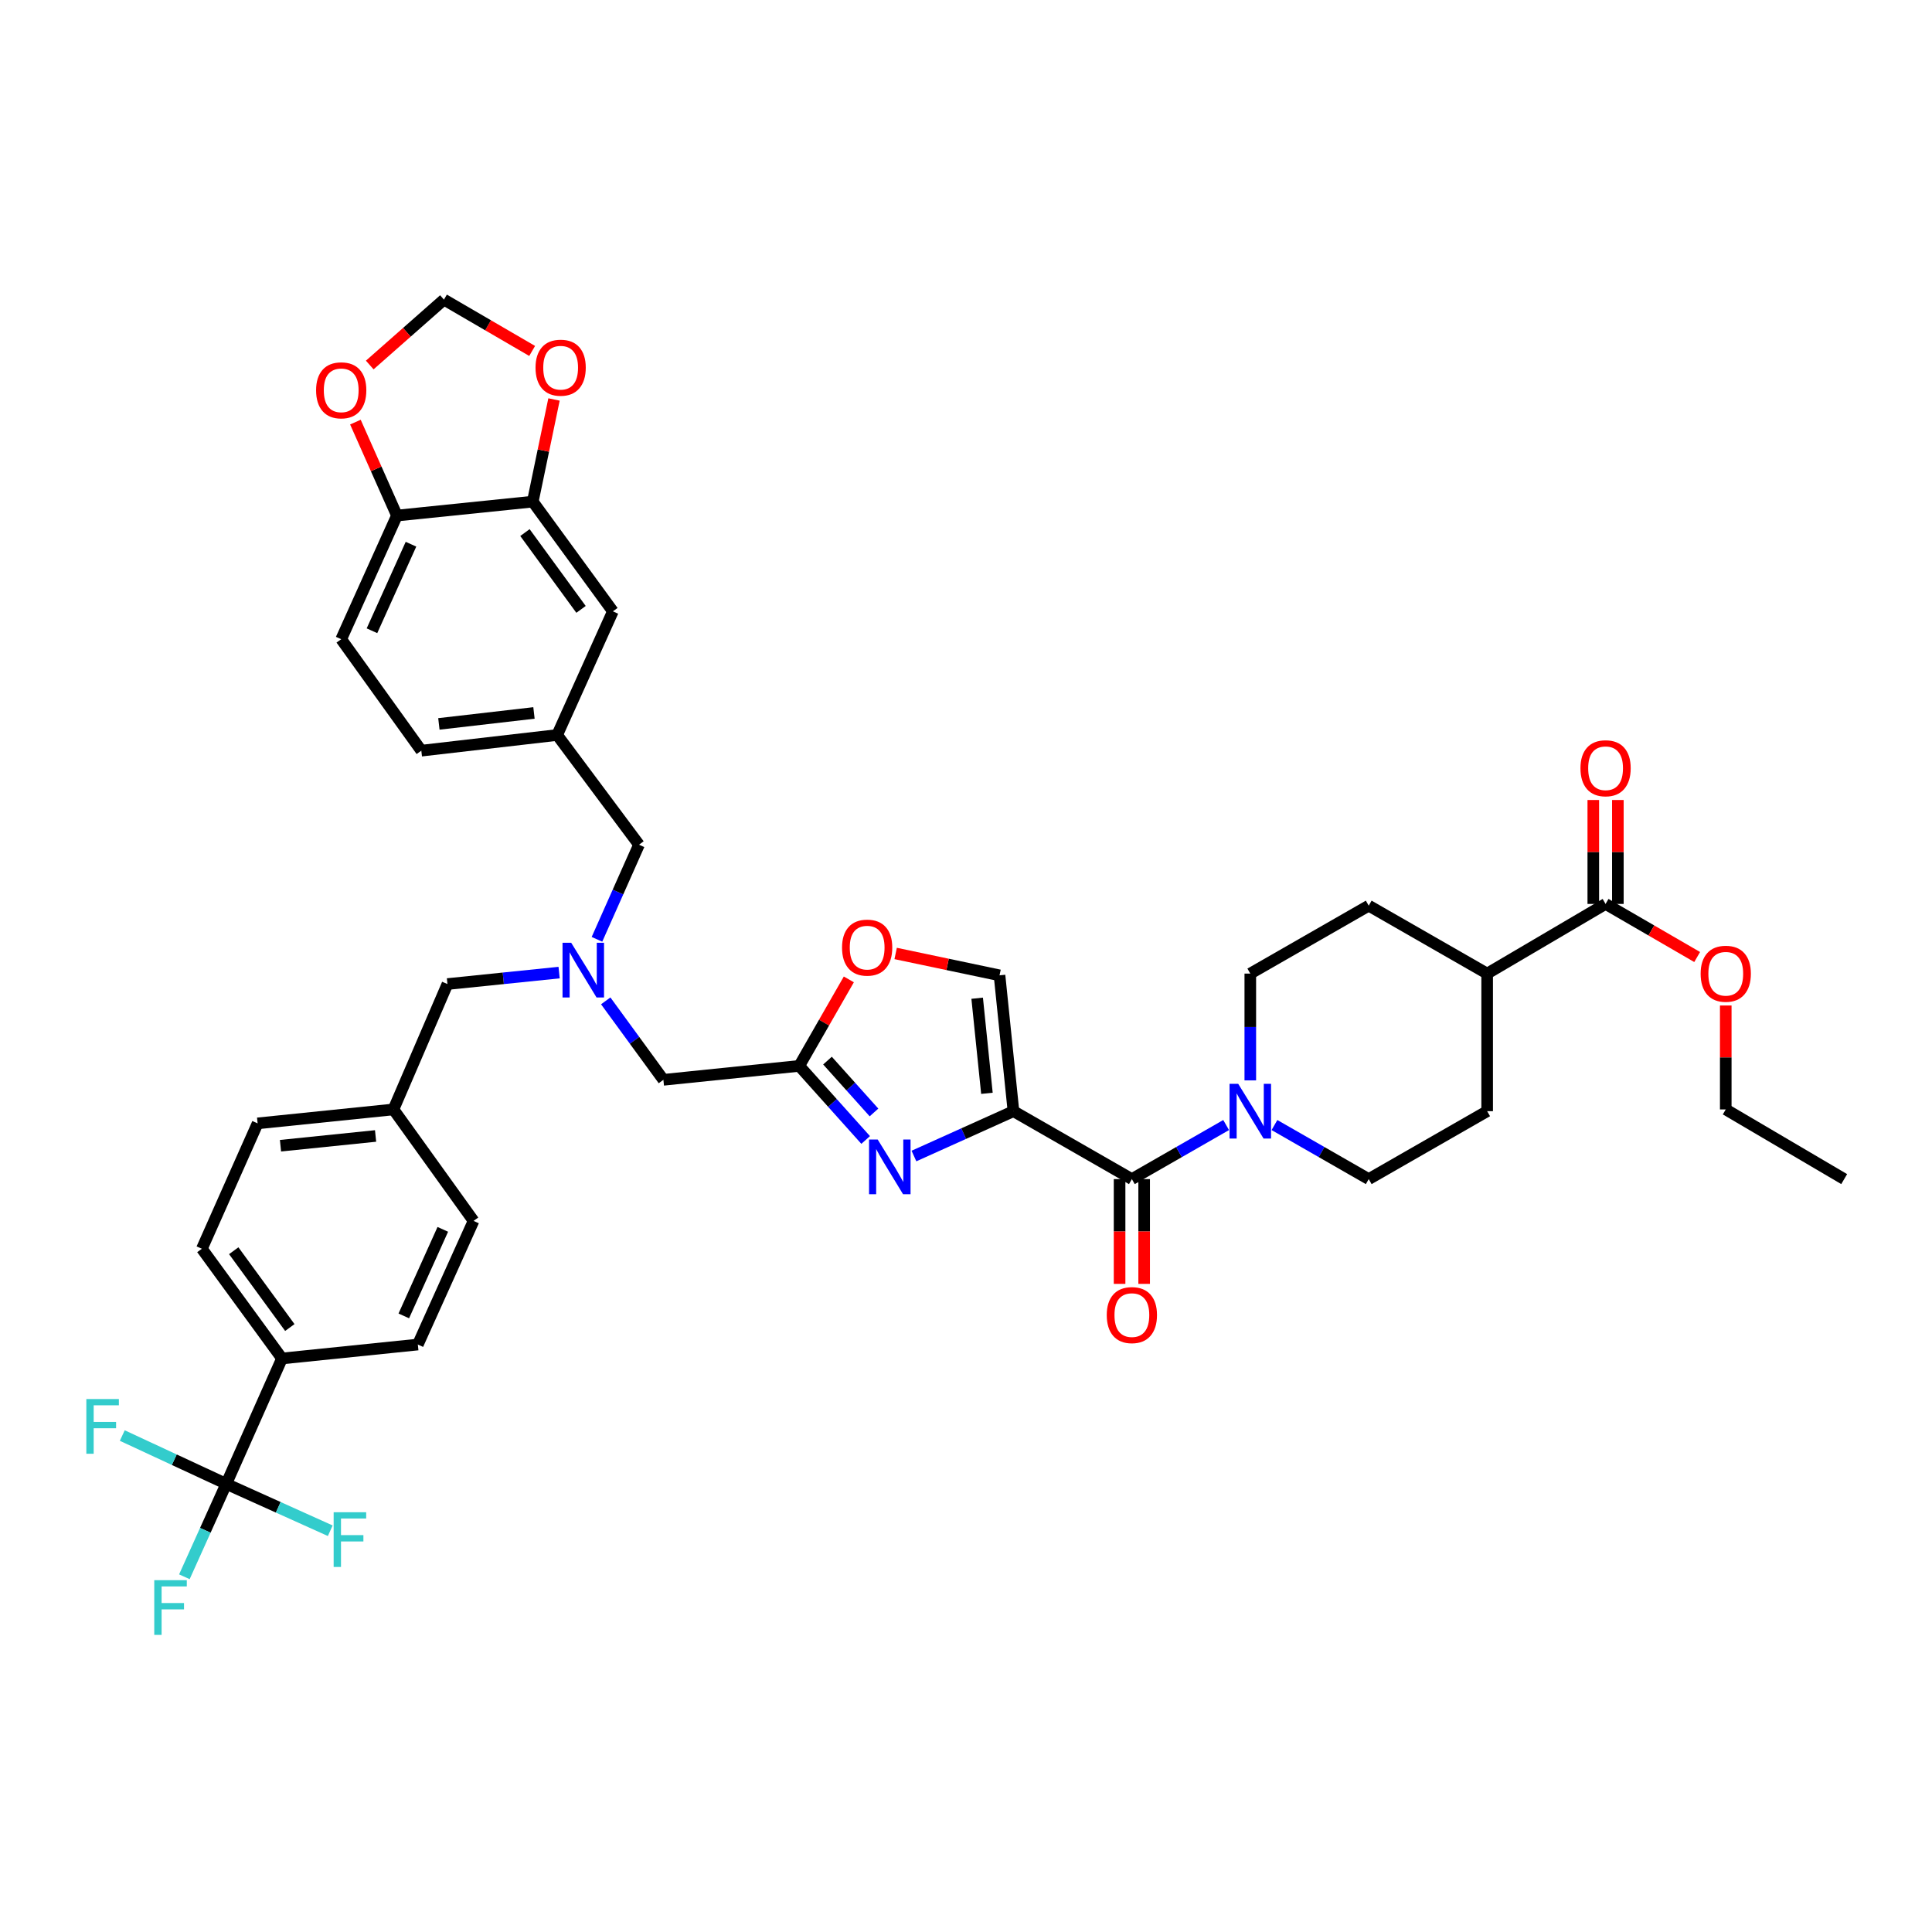 <?xml version='1.0' encoding='iso-8859-1'?>
<svg version='1.1' baseProfile='full'
              xmlns='http://www.w3.org/2000/svg'
                      xmlns:rdkit='http://www.rdkit.org/xml'
                      xmlns:xlink='http://www.w3.org/1999/xlink'
                  xml:space='preserve'
width='1000px' height='1000px' viewBox='0 0 1000 1000'>
<!-- END OF HEADER -->
<rect style='opacity:1.0;fill:#FFFFFF;stroke:none' width='1000' height='1000' x='0' y='0'> </rect>
<path class='bond-0' d='M 837.404,467.875 L 837.404,440.977' style='fill:none;fill-rule:evenodd;stroke:#000000;stroke-width:6px;stroke-linecap:butt;stroke-linejoin:miter;stroke-opacity:1' />
<path class='bond-0' d='M 837.404,440.977 L 837.404,414.08' style='fill:none;fill-rule:evenodd;stroke:#FF0000;stroke-width:6px;stroke-linecap:butt;stroke-linejoin:miter;stroke-opacity:1' />
<path class='bond-0' d='M 824.687,467.875 L 824.687,440.977' style='fill:none;fill-rule:evenodd;stroke:#000000;stroke-width:6px;stroke-linecap:butt;stroke-linejoin:miter;stroke-opacity:1' />
<path class='bond-0' d='M 824.687,440.977 L 824.687,414.08' style='fill:none;fill-rule:evenodd;stroke:#FF0000;stroke-width:6px;stroke-linecap:butt;stroke-linejoin:miter;stroke-opacity:1' />
<path class='bond-1' d='M 831.045,467.875 L 769.748,503.929' style='fill:none;fill-rule:evenodd;stroke:#000000;stroke-width:6px;stroke-linecap:butt;stroke-linejoin:miter;stroke-opacity:1' />
<path class='bond-2' d='M 831.045,467.875 L 854.748,481.613' style='fill:none;fill-rule:evenodd;stroke:#000000;stroke-width:6px;stroke-linecap:butt;stroke-linejoin:miter;stroke-opacity:1' />
<path class='bond-2' d='M 854.748,481.613 L 878.45,495.352' style='fill:none;fill-rule:evenodd;stroke:#FF0000;stroke-width:6px;stroke-linecap:butt;stroke-linejoin:miter;stroke-opacity:1' />
<path class='bond-3' d='M 579.495,610.303 L 579.495,637.417' style='fill:none;fill-rule:evenodd;stroke:#000000;stroke-width:6px;stroke-linecap:butt;stroke-linejoin:miter;stroke-opacity:1' />
<path class='bond-3' d='M 579.495,637.417 L 579.495,664.531' style='fill:none;fill-rule:evenodd;stroke:#FF0000;stroke-width:6px;stroke-linecap:butt;stroke-linejoin:miter;stroke-opacity:1' />
<path class='bond-3' d='M 592.213,610.303 L 592.213,637.417' style='fill:none;fill-rule:evenodd;stroke:#000000;stroke-width:6px;stroke-linecap:butt;stroke-linejoin:miter;stroke-opacity:1' />
<path class='bond-3' d='M 592.213,637.417 L 592.213,664.531' style='fill:none;fill-rule:evenodd;stroke:#FF0000;stroke-width:6px;stroke-linecap:butt;stroke-linejoin:miter;stroke-opacity:1' />
<path class='bond-4' d='M 585.854,610.303 L 610.25,596.311' style='fill:none;fill-rule:evenodd;stroke:#000000;stroke-width:6px;stroke-linecap:butt;stroke-linejoin:miter;stroke-opacity:1' />
<path class='bond-4' d='M 610.25,596.311 L 634.645,582.319' style='fill:none;fill-rule:evenodd;stroke:#0000FF;stroke-width:6px;stroke-linecap:butt;stroke-linejoin:miter;stroke-opacity:1' />
<path class='bond-5' d='M 585.854,610.303 L 524.563,575.146' style='fill:none;fill-rule:evenodd;stroke:#000000;stroke-width:6px;stroke-linecap:butt;stroke-linejoin:miter;stroke-opacity:1' />
<path class='bond-6' d='M 659.659,582.319 L 684.054,596.311' style='fill:none;fill-rule:evenodd;stroke:#0000FF;stroke-width:6px;stroke-linecap:butt;stroke-linejoin:miter;stroke-opacity:1' />
<path class='bond-6' d='M 684.054,596.311 L 708.45,610.303' style='fill:none;fill-rule:evenodd;stroke:#000000;stroke-width:6px;stroke-linecap:butt;stroke-linejoin:miter;stroke-opacity:1' />
<path class='bond-7' d='M 647.152,559.206 L 647.152,531.567' style='fill:none;fill-rule:evenodd;stroke:#0000FF;stroke-width:6px;stroke-linecap:butt;stroke-linejoin:miter;stroke-opacity:1' />
<path class='bond-7' d='M 647.152,531.567 L 647.152,503.929' style='fill:none;fill-rule:evenodd;stroke:#000000;stroke-width:6px;stroke-linecap:butt;stroke-linejoin:miter;stroke-opacity:1' />
<path class='bond-8' d='M 313.526,518.045 L 328.447,538.481' style='fill:none;fill-rule:evenodd;stroke:#0000FF;stroke-width:6px;stroke-linecap:butt;stroke-linejoin:miter;stroke-opacity:1' />
<path class='bond-8' d='M 328.447,538.481 L 343.369,558.917' style='fill:none;fill-rule:evenodd;stroke:#000000;stroke-width:6px;stroke-linecap:butt;stroke-linejoin:miter;stroke-opacity:1' />
<path class='bond-9' d='M 289.396,503.41 L 260.497,506.376' style='fill:none;fill-rule:evenodd;stroke:#0000FF;stroke-width:6px;stroke-linecap:butt;stroke-linejoin:miter;stroke-opacity:1' />
<path class='bond-9' d='M 260.497,506.376 L 231.597,509.341' style='fill:none;fill-rule:evenodd;stroke:#000000;stroke-width:6px;stroke-linecap:butt;stroke-linejoin:miter;stroke-opacity:1' />
<path class='bond-10' d='M 308.986,486.192 L 319.868,461.709' style='fill:none;fill-rule:evenodd;stroke:#0000FF;stroke-width:6px;stroke-linecap:butt;stroke-linejoin:miter;stroke-opacity:1' />
<path class='bond-10' d='M 319.868,461.709 L 330.75,437.226' style='fill:none;fill-rule:evenodd;stroke:#000000;stroke-width:6px;stroke-linecap:butt;stroke-linejoin:miter;stroke-opacity:1' />
<path class='bond-11' d='M 343.369,558.917 L 413.682,551.704' style='fill:none;fill-rule:evenodd;stroke:#000000;stroke-width:6px;stroke-linecap:butt;stroke-linejoin:miter;stroke-opacity:1' />
<path class='bond-12' d='M 231.597,509.341 L 203.647,574.242' style='fill:none;fill-rule:evenodd;stroke:#000000;stroke-width:6px;stroke-linecap:butt;stroke-linejoin:miter;stroke-opacity:1' />
<path class='bond-13' d='M 473.055,598.356 L 498.809,586.751' style='fill:none;fill-rule:evenodd;stroke:#0000FF;stroke-width:6px;stroke-linecap:butt;stroke-linejoin:miter;stroke-opacity:1' />
<path class='bond-13' d='M 498.809,586.751 L 524.563,575.146' style='fill:none;fill-rule:evenodd;stroke:#000000;stroke-width:6px;stroke-linecap:butt;stroke-linejoin:miter;stroke-opacity:1' />
<path class='bond-14' d='M 448.064,590.05 L 430.873,570.877' style='fill:none;fill-rule:evenodd;stroke:#0000FF;stroke-width:6px;stroke-linecap:butt;stroke-linejoin:miter;stroke-opacity:1' />
<path class='bond-14' d='M 430.873,570.877 L 413.682,551.704' style='fill:none;fill-rule:evenodd;stroke:#000000;stroke-width:6px;stroke-linecap:butt;stroke-linejoin:miter;stroke-opacity:1' />
<path class='bond-14' d='M 452.375,575.808 L 440.342,562.387' style='fill:none;fill-rule:evenodd;stroke:#0000FF;stroke-width:6px;stroke-linecap:butt;stroke-linejoin:miter;stroke-opacity:1' />
<path class='bond-14' d='M 440.342,562.387 L 428.308,548.966' style='fill:none;fill-rule:evenodd;stroke:#000000;stroke-width:6px;stroke-linecap:butt;stroke-linejoin:miter;stroke-opacity:1' />
<path class='bond-15' d='M 524.563,575.146 L 517.35,504.833' style='fill:none;fill-rule:evenodd;stroke:#000000;stroke-width:6px;stroke-linecap:butt;stroke-linejoin:miter;stroke-opacity:1' />
<path class='bond-15' d='M 510.83,565.897 L 505.781,516.678' style='fill:none;fill-rule:evenodd;stroke:#000000;stroke-width:6px;stroke-linecap:butt;stroke-linejoin:miter;stroke-opacity:1' />
<path class='bond-16' d='M 517.35,504.833 L 490.469,499.173' style='fill:none;fill-rule:evenodd;stroke:#000000;stroke-width:6px;stroke-linecap:butt;stroke-linejoin:miter;stroke-opacity:1' />
<path class='bond-16' d='M 490.469,499.173 L 463.589,493.512' style='fill:none;fill-rule:evenodd;stroke:#FF0000;stroke-width:6px;stroke-linecap:butt;stroke-linejoin:miter;stroke-opacity:1' />
<path class='bond-17' d='M 104.494,646.356 L 145.96,703.147' style='fill:none;fill-rule:evenodd;stroke:#000000;stroke-width:6px;stroke-linecap:butt;stroke-linejoin:miter;stroke-opacity:1' />
<path class='bond-17' d='M 120.985,647.376 L 150.011,687.129' style='fill:none;fill-rule:evenodd;stroke:#000000;stroke-width:6px;stroke-linecap:butt;stroke-linejoin:miter;stroke-opacity:1' />
<path class='bond-18' d='M 104.494,646.356 L 133.341,581.455' style='fill:none;fill-rule:evenodd;stroke:#000000;stroke-width:6px;stroke-linecap:butt;stroke-linejoin:miter;stroke-opacity:1' />
<path class='bond-19' d='M 145.96,703.147 L 216.273,695.933' style='fill:none;fill-rule:evenodd;stroke:#000000;stroke-width:6px;stroke-linecap:butt;stroke-linejoin:miter;stroke-opacity:1' />
<path class='bond-20' d='M 145.96,703.147 L 117.112,768.048' style='fill:none;fill-rule:evenodd;stroke:#000000;stroke-width:6px;stroke-linecap:butt;stroke-linejoin:miter;stroke-opacity:1' />
<path class='bond-21' d='M 176.609,330.852 L 205.456,266.855' style='fill:none;fill-rule:evenodd;stroke:#000000;stroke-width:6px;stroke-linecap:butt;stroke-linejoin:miter;stroke-opacity:1' />
<path class='bond-21' d='M 192.53,326.479 L 212.723,281.681' style='fill:none;fill-rule:evenodd;stroke:#000000;stroke-width:6px;stroke-linecap:butt;stroke-linejoin:miter;stroke-opacity:1' />
<path class='bond-22' d='M 176.609,330.852 L 218.074,388.547' style='fill:none;fill-rule:evenodd;stroke:#000000;stroke-width:6px;stroke-linecap:butt;stroke-linejoin:miter;stroke-opacity:1' />
<path class='bond-23' d='M 218.074,388.547 L 288.387,380.436' style='fill:none;fill-rule:evenodd;stroke:#000000;stroke-width:6px;stroke-linecap:butt;stroke-linejoin:miter;stroke-opacity:1' />
<path class='bond-23' d='M 227.164,374.696 L 276.383,369.019' style='fill:none;fill-rule:evenodd;stroke:#000000;stroke-width:6px;stroke-linecap:butt;stroke-linejoin:miter;stroke-opacity:1' />
<path class='bond-24' d='M 288.387,380.436 L 317.228,316.432' style='fill:none;fill-rule:evenodd;stroke:#000000;stroke-width:6px;stroke-linecap:butt;stroke-linejoin:miter;stroke-opacity:1' />
<path class='bond-25' d='M 288.387,380.436 L 330.75,437.226' style='fill:none;fill-rule:evenodd;stroke:#000000;stroke-width:6px;stroke-linecap:butt;stroke-linejoin:miter;stroke-opacity:1' />
<path class='bond-26' d='M 317.228,316.432 L 275.762,259.642' style='fill:none;fill-rule:evenodd;stroke:#000000;stroke-width:6px;stroke-linecap:butt;stroke-linejoin:miter;stroke-opacity:1' />
<path class='bond-26' d='M 300.737,315.413 L 271.711,275.66' style='fill:none;fill-rule:evenodd;stroke:#000000;stroke-width:6px;stroke-linecap:butt;stroke-linejoin:miter;stroke-opacity:1' />
<path class='bond-27' d='M 205.456,266.855 L 275.762,259.642' style='fill:none;fill-rule:evenodd;stroke:#000000;stroke-width:6px;stroke-linecap:butt;stroke-linejoin:miter;stroke-opacity:1' />
<path class='bond-28' d='M 205.456,266.855 L 194.707,242.669' style='fill:none;fill-rule:evenodd;stroke:#000000;stroke-width:6px;stroke-linecap:butt;stroke-linejoin:miter;stroke-opacity:1' />
<path class='bond-28' d='M 194.707,242.669 L 183.958,218.483' style='fill:none;fill-rule:evenodd;stroke:#FF0000;stroke-width:6px;stroke-linecap:butt;stroke-linejoin:miter;stroke-opacity:1' />
<path class='bond-29' d='M 275.762,259.642 L 281.257,233.204' style='fill:none;fill-rule:evenodd;stroke:#000000;stroke-width:6px;stroke-linecap:butt;stroke-linejoin:miter;stroke-opacity:1' />
<path class='bond-29' d='M 281.257,233.204 L 286.753,206.765' style='fill:none;fill-rule:evenodd;stroke:#FF0000;stroke-width:6px;stroke-linecap:butt;stroke-linejoin:miter;stroke-opacity:1' />
<path class='bond-30' d='M 275.442,181.649 L 252.615,168.363' style='fill:none;fill-rule:evenodd;stroke:#FF0000;stroke-width:6px;stroke-linecap:butt;stroke-linejoin:miter;stroke-opacity:1' />
<path class='bond-30' d='M 252.615,168.363 L 229.788,155.077' style='fill:none;fill-rule:evenodd;stroke:#000000;stroke-width:6px;stroke-linecap:butt;stroke-linejoin:miter;stroke-opacity:1' />
<path class='bond-31' d='M 229.788,155.077 L 210.585,172.002' style='fill:none;fill-rule:evenodd;stroke:#000000;stroke-width:6px;stroke-linecap:butt;stroke-linejoin:miter;stroke-opacity:1' />
<path class='bond-31' d='M 210.585,172.002 L 191.381,188.928' style='fill:none;fill-rule:evenodd;stroke:#FF0000;stroke-width:6px;stroke-linecap:butt;stroke-linejoin:miter;stroke-opacity:1' />
<path class='bond-32' d='M 216.273,695.933 L 245.113,631.936' style='fill:none;fill-rule:evenodd;stroke:#000000;stroke-width:6px;stroke-linecap:butt;stroke-linejoin:miter;stroke-opacity:1' />
<path class='bond-32' d='M 209.004,681.109 L 229.192,636.311' style='fill:none;fill-rule:evenodd;stroke:#000000;stroke-width:6px;stroke-linecap:butt;stroke-linejoin:miter;stroke-opacity:1' />
<path class='bond-33' d='M 245.113,631.936 L 203.647,574.242' style='fill:none;fill-rule:evenodd;stroke:#000000;stroke-width:6px;stroke-linecap:butt;stroke-linejoin:miter;stroke-opacity:1' />
<path class='bond-34' d='M 203.647,574.242 L 133.341,581.455' style='fill:none;fill-rule:evenodd;stroke:#000000;stroke-width:6px;stroke-linecap:butt;stroke-linejoin:miter;stroke-opacity:1' />
<path class='bond-34' d='M 194.399,587.975 L 145.185,593.024' style='fill:none;fill-rule:evenodd;stroke:#000000;stroke-width:6px;stroke-linecap:butt;stroke-linejoin:miter;stroke-opacity:1' />
<path class='bond-35' d='M 117.112,768.048 L 106.275,792.092' style='fill:none;fill-rule:evenodd;stroke:#000000;stroke-width:6px;stroke-linecap:butt;stroke-linejoin:miter;stroke-opacity:1' />
<path class='bond-35' d='M 106.275,792.092 L 95.438,816.136' style='fill:none;fill-rule:evenodd;stroke:#33CCCC;stroke-width:6px;stroke-linecap:butt;stroke-linejoin:miter;stroke-opacity:1' />
<path class='bond-36' d='M 117.112,768.048 L 144.027,780.178' style='fill:none;fill-rule:evenodd;stroke:#000000;stroke-width:6px;stroke-linecap:butt;stroke-linejoin:miter;stroke-opacity:1' />
<path class='bond-36' d='M 144.027,780.178 L 170.941,792.309' style='fill:none;fill-rule:evenodd;stroke:#33CCCC;stroke-width:6px;stroke-linecap:butt;stroke-linejoin:miter;stroke-opacity:1' />
<path class='bond-37' d='M 117.112,768.048 L 90.203,755.542' style='fill:none;fill-rule:evenodd;stroke:#000000;stroke-width:6px;stroke-linecap:butt;stroke-linejoin:miter;stroke-opacity:1' />
<path class='bond-37' d='M 90.203,755.542 L 63.293,743.036' style='fill:none;fill-rule:evenodd;stroke:#33CCCC;stroke-width:6px;stroke-linecap:butt;stroke-linejoin:miter;stroke-opacity:1' />
<path class='bond-38' d='M 439.36,506.933 L 426.521,529.318' style='fill:none;fill-rule:evenodd;stroke:#FF0000;stroke-width:6px;stroke-linecap:butt;stroke-linejoin:miter;stroke-opacity:1' />
<path class='bond-38' d='M 426.521,529.318 L 413.682,551.704' style='fill:none;fill-rule:evenodd;stroke:#000000;stroke-width:6px;stroke-linecap:butt;stroke-linejoin:miter;stroke-opacity:1' />
<path class='bond-39' d='M 769.748,503.929 L 708.45,468.772' style='fill:none;fill-rule:evenodd;stroke:#000000;stroke-width:6px;stroke-linecap:butt;stroke-linejoin:miter;stroke-opacity:1' />
<path class='bond-40' d='M 769.748,503.929 L 769.748,575.146' style='fill:none;fill-rule:evenodd;stroke:#000000;stroke-width:6px;stroke-linecap:butt;stroke-linejoin:miter;stroke-opacity:1' />
<path class='bond-41' d='M 893.248,520.447 L 893.248,547.344' style='fill:none;fill-rule:evenodd;stroke:#FF0000;stroke-width:6px;stroke-linecap:butt;stroke-linejoin:miter;stroke-opacity:1' />
<path class='bond-41' d='M 893.248,547.344 L 893.248,574.242' style='fill:none;fill-rule:evenodd;stroke:#000000;stroke-width:6px;stroke-linecap:butt;stroke-linejoin:miter;stroke-opacity:1' />
<path class='bond-42' d='M 647.152,503.929 L 708.45,468.772' style='fill:none;fill-rule:evenodd;stroke:#000000;stroke-width:6px;stroke-linecap:butt;stroke-linejoin:miter;stroke-opacity:1' />
<path class='bond-43' d='M 708.45,610.303 L 769.748,575.146' style='fill:none;fill-rule:evenodd;stroke:#000000;stroke-width:6px;stroke-linecap:butt;stroke-linejoin:miter;stroke-opacity:1' />
<path class='bond-44' d='M 893.248,574.242 L 954.545,610.303' style='fill:none;fill-rule:evenodd;stroke:#000000;stroke-width:6px;stroke-linecap:butt;stroke-linejoin:miter;stroke-opacity:1' />
<path  class='atom-2' d='M 572.854 680.689
Q 572.854 673.889, 576.214 670.089
Q 579.574 666.289, 585.854 666.289
Q 592.134 666.289, 595.494 670.089
Q 598.854 673.889, 598.854 680.689
Q 598.854 687.569, 595.454 691.489
Q 592.054 695.369, 585.854 695.369
Q 579.614 695.369, 576.214 691.489
Q 572.854 687.609, 572.854 680.689
M 585.854 692.169
Q 590.174 692.169, 592.494 689.289
Q 594.854 686.369, 594.854 680.689
Q 594.854 675.129, 592.494 672.329
Q 590.174 669.489, 585.854 669.489
Q 581.534 669.489, 579.174 672.289
Q 576.854 675.089, 576.854 680.689
Q 576.854 686.409, 579.174 689.289
Q 581.534 692.169, 585.854 692.169
' fill='#FF0000'/>
<path  class='atom-3' d='M 640.892 560.986
L 650.172 575.986
Q 651.092 577.466, 652.572 580.146
Q 654.052 582.826, 654.132 582.986
L 654.132 560.986
L 657.892 560.986
L 657.892 589.306
L 654.012 589.306
L 644.052 572.906
Q 642.892 570.986, 641.652 568.786
Q 640.452 566.586, 640.092 565.906
L 640.092 589.306
L 636.412 589.306
L 636.412 560.986
L 640.892 560.986
' fill='#0000FF'/>
<path  class='atom-4' d='M 818.045 397.642
Q 818.045 390.842, 821.405 387.042
Q 824.765 383.242, 831.045 383.242
Q 837.325 383.242, 840.685 387.042
Q 844.045 390.842, 844.045 397.642
Q 844.045 404.522, 840.645 408.442
Q 837.245 412.322, 831.045 412.322
Q 824.805 412.322, 821.405 408.442
Q 818.045 404.562, 818.045 397.642
M 831.045 409.122
Q 835.365 409.122, 837.685 406.242
Q 840.045 403.322, 840.045 397.642
Q 840.045 392.082, 837.685 389.282
Q 835.365 386.442, 831.045 386.442
Q 826.725 386.442, 824.365 389.242
Q 822.045 392.042, 822.045 397.642
Q 822.045 403.362, 824.365 406.242
Q 826.725 409.122, 831.045 409.122
' fill='#FF0000'/>
<path  class='atom-5' d='M 295.643 487.967
L 304.923 502.967
Q 305.843 504.447, 307.323 507.127
Q 308.803 509.807, 308.883 509.967
L 308.883 487.967
L 312.643 487.967
L 312.643 516.287
L 308.763 516.287
L 298.803 499.887
Q 297.643 497.967, 296.403 495.767
Q 295.203 493.567, 294.843 492.887
L 294.843 516.287
L 291.163 516.287
L 291.163 487.967
L 295.643 487.967
' fill='#0000FF'/>
<path  class='atom-8' d='M 454.3 589.826
L 463.58 604.826
Q 464.5 606.306, 465.98 608.986
Q 467.46 611.666, 467.54 611.826
L 467.54 589.826
L 471.3 589.826
L 471.3 618.146
L 467.42 618.146
L 457.46 601.746
Q 456.3 599.826, 455.06 597.626
Q 453.86 595.426, 453.5 594.746
L 453.5 618.146
L 449.82 618.146
L 449.82 589.826
L 454.3 589.826
' fill='#0000FF'/>
<path  class='atom-20' d='M 277.189 190.313
Q 277.189 183.513, 280.549 179.713
Q 283.909 175.913, 290.189 175.913
Q 296.469 175.913, 299.829 179.713
Q 303.189 183.513, 303.189 190.313
Q 303.189 197.193, 299.789 201.113
Q 296.389 204.993, 290.189 204.993
Q 283.949 204.993, 280.549 201.113
Q 277.189 197.233, 277.189 190.313
M 290.189 201.793
Q 294.509 201.793, 296.829 198.913
Q 299.189 195.993, 299.189 190.313
Q 299.189 184.753, 296.829 181.953
Q 294.509 179.113, 290.189 179.113
Q 285.869 179.113, 283.509 181.913
Q 281.189 184.713, 281.189 190.313
Q 281.189 196.033, 283.509 198.913
Q 285.869 201.793, 290.189 201.793
' fill='#FF0000'/>
<path  class='atom-22' d='M 163.609 202.027
Q 163.609 195.227, 166.969 191.427
Q 170.329 187.627, 176.609 187.627
Q 182.889 187.627, 186.249 191.427
Q 189.609 195.227, 189.609 202.027
Q 189.609 208.907, 186.209 212.827
Q 182.809 216.707, 176.609 216.707
Q 170.369 216.707, 166.969 212.827
Q 163.609 208.947, 163.609 202.027
M 176.609 213.507
Q 180.929 213.507, 183.249 210.627
Q 185.609 207.707, 185.609 202.027
Q 185.609 196.467, 183.249 193.667
Q 180.929 190.827, 176.609 190.827
Q 172.289 190.827, 169.929 193.627
Q 167.609 196.427, 167.609 202.027
Q 167.609 207.747, 169.929 210.627
Q 172.289 213.507, 176.609 213.507
' fill='#FF0000'/>
<path  class='atom-28' d='M 79.845 817.892
L 96.685 817.892
L 96.685 821.132
L 83.645 821.132
L 83.645 829.732
L 95.245 829.732
L 95.245 833.012
L 83.645 833.012
L 83.645 846.212
L 79.845 846.212
L 79.845 817.892
' fill='#33CCCC'/>
<path  class='atom-29' d='M 172.696 782.735
L 189.536 782.735
L 189.536 785.975
L 176.496 785.975
L 176.496 794.575
L 188.096 794.575
L 188.096 797.855
L 176.496 797.855
L 176.496 811.055
L 172.696 811.055
L 172.696 782.735
' fill='#33CCCC'/>
<path  class='atom-30' d='M 44.689 724.143
L 61.529 724.143
L 61.529 727.383
L 48.489 727.383
L 48.489 735.983
L 60.089 735.983
L 60.089 739.263
L 48.489 739.263
L 48.489 752.463
L 44.689 752.463
L 44.689 724.143
' fill='#33CCCC'/>
<path  class='atom-31' d='M 435.838 490.486
Q 435.838 483.686, 439.198 479.886
Q 442.558 476.086, 448.838 476.086
Q 455.118 476.086, 458.478 479.886
Q 461.838 483.686, 461.838 490.486
Q 461.838 497.366, 458.438 501.286
Q 455.038 505.166, 448.838 505.166
Q 442.598 505.166, 439.198 501.286
Q 435.838 497.406, 435.838 490.486
M 448.838 501.966
Q 453.158 501.966, 455.478 499.086
Q 457.838 496.166, 457.838 490.486
Q 457.838 484.926, 455.478 482.126
Q 453.158 479.286, 448.838 479.286
Q 444.518 479.286, 442.158 482.086
Q 439.838 484.886, 439.838 490.486
Q 439.838 496.206, 442.158 499.086
Q 444.518 501.966, 448.838 501.966
' fill='#FF0000'/>
<path  class='atom-34' d='M 880.248 504.009
Q 880.248 497.209, 883.608 493.409
Q 886.968 489.609, 893.248 489.609
Q 899.528 489.609, 902.888 493.409
Q 906.248 497.209, 906.248 504.009
Q 906.248 510.889, 902.848 514.809
Q 899.448 518.689, 893.248 518.689
Q 887.008 518.689, 883.608 514.809
Q 880.248 510.929, 880.248 504.009
M 893.248 515.489
Q 897.568 515.489, 899.888 512.609
Q 902.248 509.689, 902.248 504.009
Q 902.248 498.449, 899.888 495.649
Q 897.568 492.809, 893.248 492.809
Q 888.928 492.809, 886.568 495.609
Q 884.248 498.409, 884.248 504.009
Q 884.248 509.729, 886.568 512.609
Q 888.928 515.489, 893.248 515.489
' fill='#FF0000'/>
</svg>
